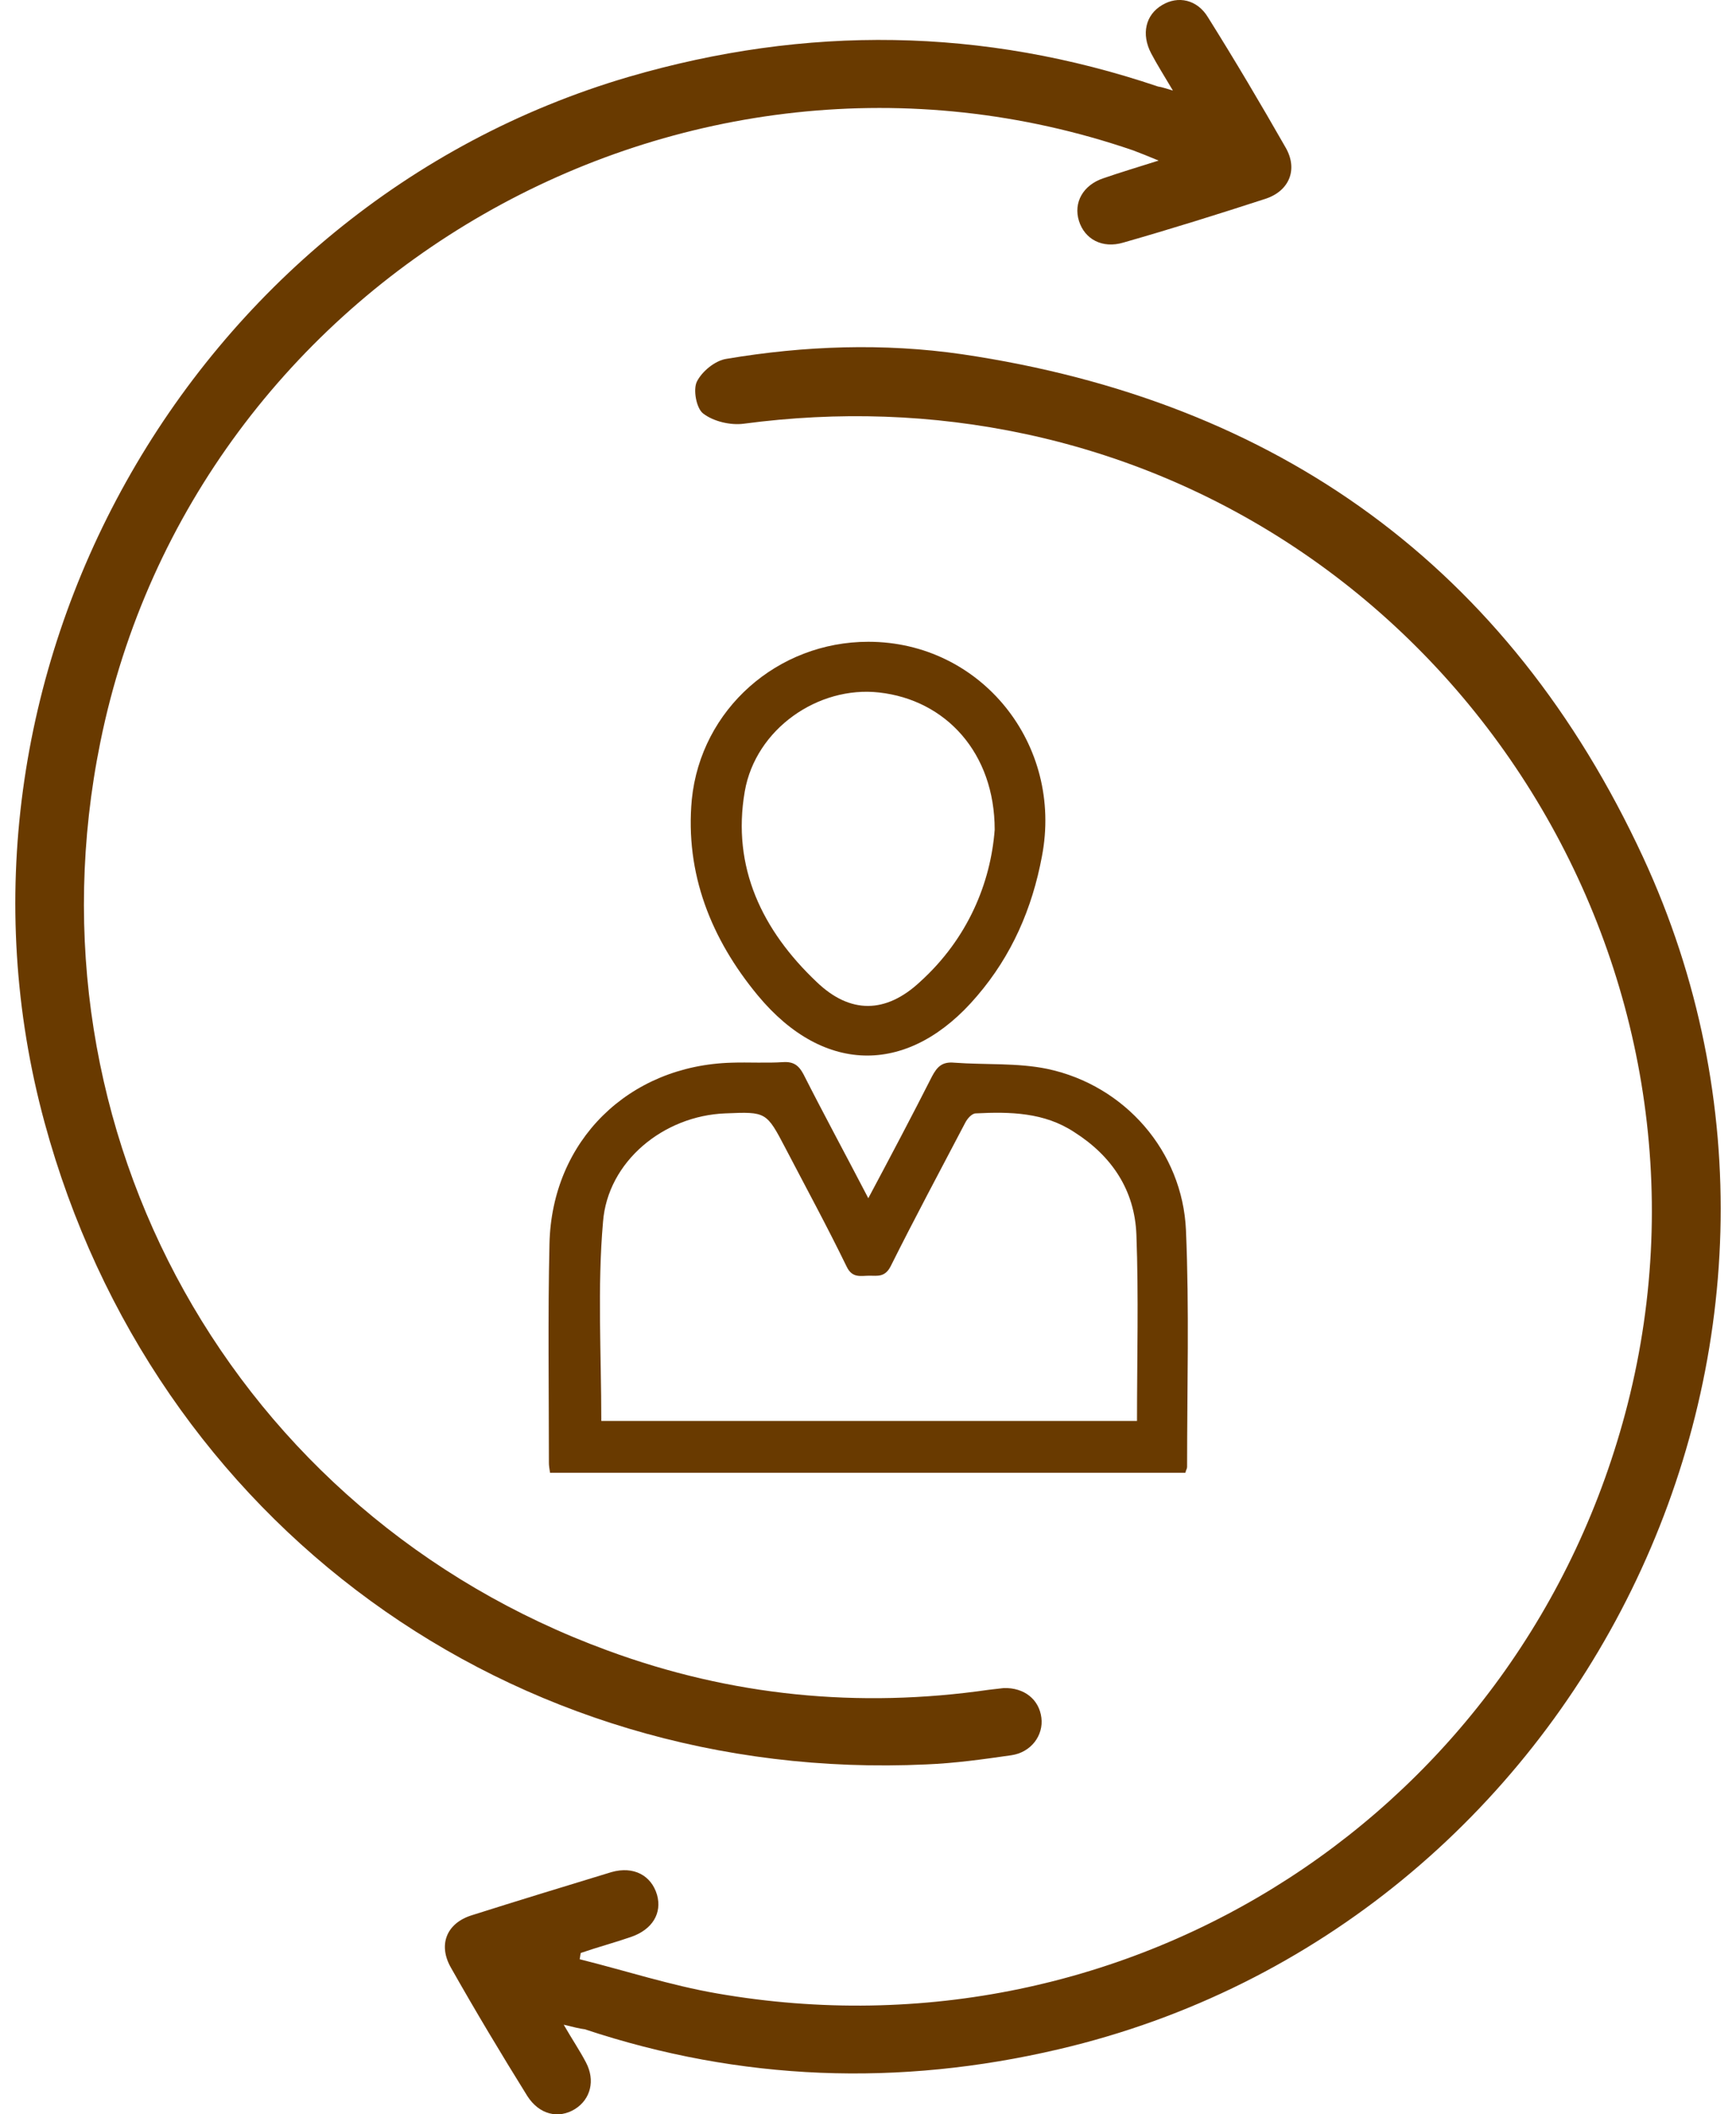 <svg width="46" height="56" viewBox="0 0 46 56" fill="none" xmlns="http://www.w3.org/2000/svg">
<g id="Group">
<g id="Group_2">
<path id="Vector" d="M31.079 2.398C30.837 1.99 30.656 1.704 30.505 1.417C30.234 0.904 30.355 0.392 30.792 0.135C31.214 -0.121 31.727 -0.016 32.014 0.467C32.723 1.598 33.402 2.745 34.065 3.906C34.397 4.479 34.171 5.053 33.537 5.264C32.285 5.671 31.033 6.063 29.766 6.425C29.208 6.591 28.741 6.335 28.59 5.852C28.439 5.369 28.695 4.902 29.238 4.721C29.676 4.57 30.128 4.434 30.701 4.253C30.415 4.133 30.219 4.057 30.023 3.982C18.136 -0.091 5.163 7.33 2.659 19.655C0.562 29.973 6.204 40.094 16.099 43.715C19.373 44.922 22.752 45.253 26.206 44.755C26.342 44.74 26.463 44.725 26.598 44.71C27.142 44.695 27.534 45.012 27.594 45.495C27.654 45.962 27.323 46.415 26.794 46.49C26.055 46.596 25.301 46.702 24.547 46.732C13.55 47.245 4.062 40.336 1.181 29.731C-2.017 17.98 4.982 5.46 16.658 2.036C21.364 0.663 26.04 0.723 30.686 2.292C30.792 2.307 30.867 2.337 31.079 2.398Z" fill="#693A00"/>
<path id="Vector_2" d="M14.937 53.626C15.163 54.019 15.359 54.305 15.525 54.622C15.781 55.105 15.646 55.602 15.238 55.859C14.801 56.13 14.288 56.01 13.971 55.512C13.277 54.396 12.598 53.264 11.95 52.118C11.603 51.514 11.829 50.941 12.493 50.73C13.73 50.338 14.967 49.961 16.204 49.584C16.792 49.418 17.26 49.674 17.41 50.187C17.546 50.67 17.29 51.107 16.717 51.303C16.279 51.454 15.827 51.575 15.389 51.726C15.374 51.786 15.374 51.831 15.359 51.892C16.566 52.193 17.773 52.586 18.994 52.797C29.976 54.712 40.385 47.954 43.13 37.184C46.041 25.735 38.74 13.969 27.17 11.495C24.696 10.967 22.207 10.891 19.703 11.223C19.356 11.268 18.904 11.163 18.632 10.952C18.451 10.816 18.361 10.318 18.466 10.107C18.602 9.835 18.949 9.549 19.251 9.504C21.317 9.157 23.414 9.081 25.496 9.383C33.868 10.62 39.977 15.025 43.537 22.703C49.511 35.6 41.908 51.032 28.06 54.275C23.822 55.27 19.628 55.12 15.495 53.747C15.359 53.732 15.193 53.687 14.937 53.626Z" fill="#693A00"/>
</g>
<g id="Group_3">
<path id="Vector_3" d="M23.008 31.736C23.611 30.605 24.169 29.549 24.697 28.508C24.833 28.252 24.968 28.116 25.285 28.146C26.115 28.207 26.96 28.146 27.759 28.312C29.811 28.75 31.334 30.5 31.425 32.581C31.515 34.663 31.455 36.76 31.455 38.856C31.455 38.902 31.425 38.932 31.41 39.007C25.798 39.007 20.202 39.007 14.575 39.007C14.56 38.902 14.545 38.826 14.545 38.751C14.545 36.82 14.515 34.889 14.56 32.943C14.62 30.213 16.657 28.222 19.387 28.146C19.84 28.131 20.307 28.161 20.76 28.131C21.031 28.116 21.167 28.222 21.288 28.448C21.831 29.519 22.404 30.575 23.008 31.736ZM15.933 37.635C20.654 37.635 25.376 37.635 30.128 37.635C30.128 35.975 30.173 34.331 30.112 32.702C30.067 31.525 29.464 30.62 28.468 29.987C27.669 29.459 26.764 29.444 25.858 29.489C25.753 29.489 25.632 29.625 25.572 29.745C24.908 31.012 24.229 32.279 23.596 33.547C23.445 33.833 23.249 33.788 23.038 33.788C22.811 33.788 22.585 33.863 22.434 33.547C21.921 32.491 21.363 31.465 20.82 30.424C20.307 29.444 20.307 29.444 19.221 29.489C17.592 29.549 16.099 30.756 15.978 32.37C15.827 34.105 15.933 35.855 15.933 37.635Z" fill="#693A00"/>
<path id="Vector_4" d="M23.008 16.998C25.994 16.998 28.182 19.713 27.608 22.685C27.352 24.058 26.809 25.31 25.889 26.381C24.109 28.478 21.846 28.493 20.081 26.366C18.844 24.872 18.15 23.138 18.331 21.177C18.573 18.778 20.609 16.998 23.008 16.998ZM26.357 21.976C26.357 19.94 25.059 18.537 23.294 18.341C21.68 18.16 20.021 19.306 19.734 20.965C19.387 22.972 20.202 24.646 21.635 26.004C22.525 26.863 23.475 26.849 24.38 26.004C25.648 24.857 26.251 23.379 26.357 21.976Z" fill="#693A00"/>
</g>
</g>
</svg>
